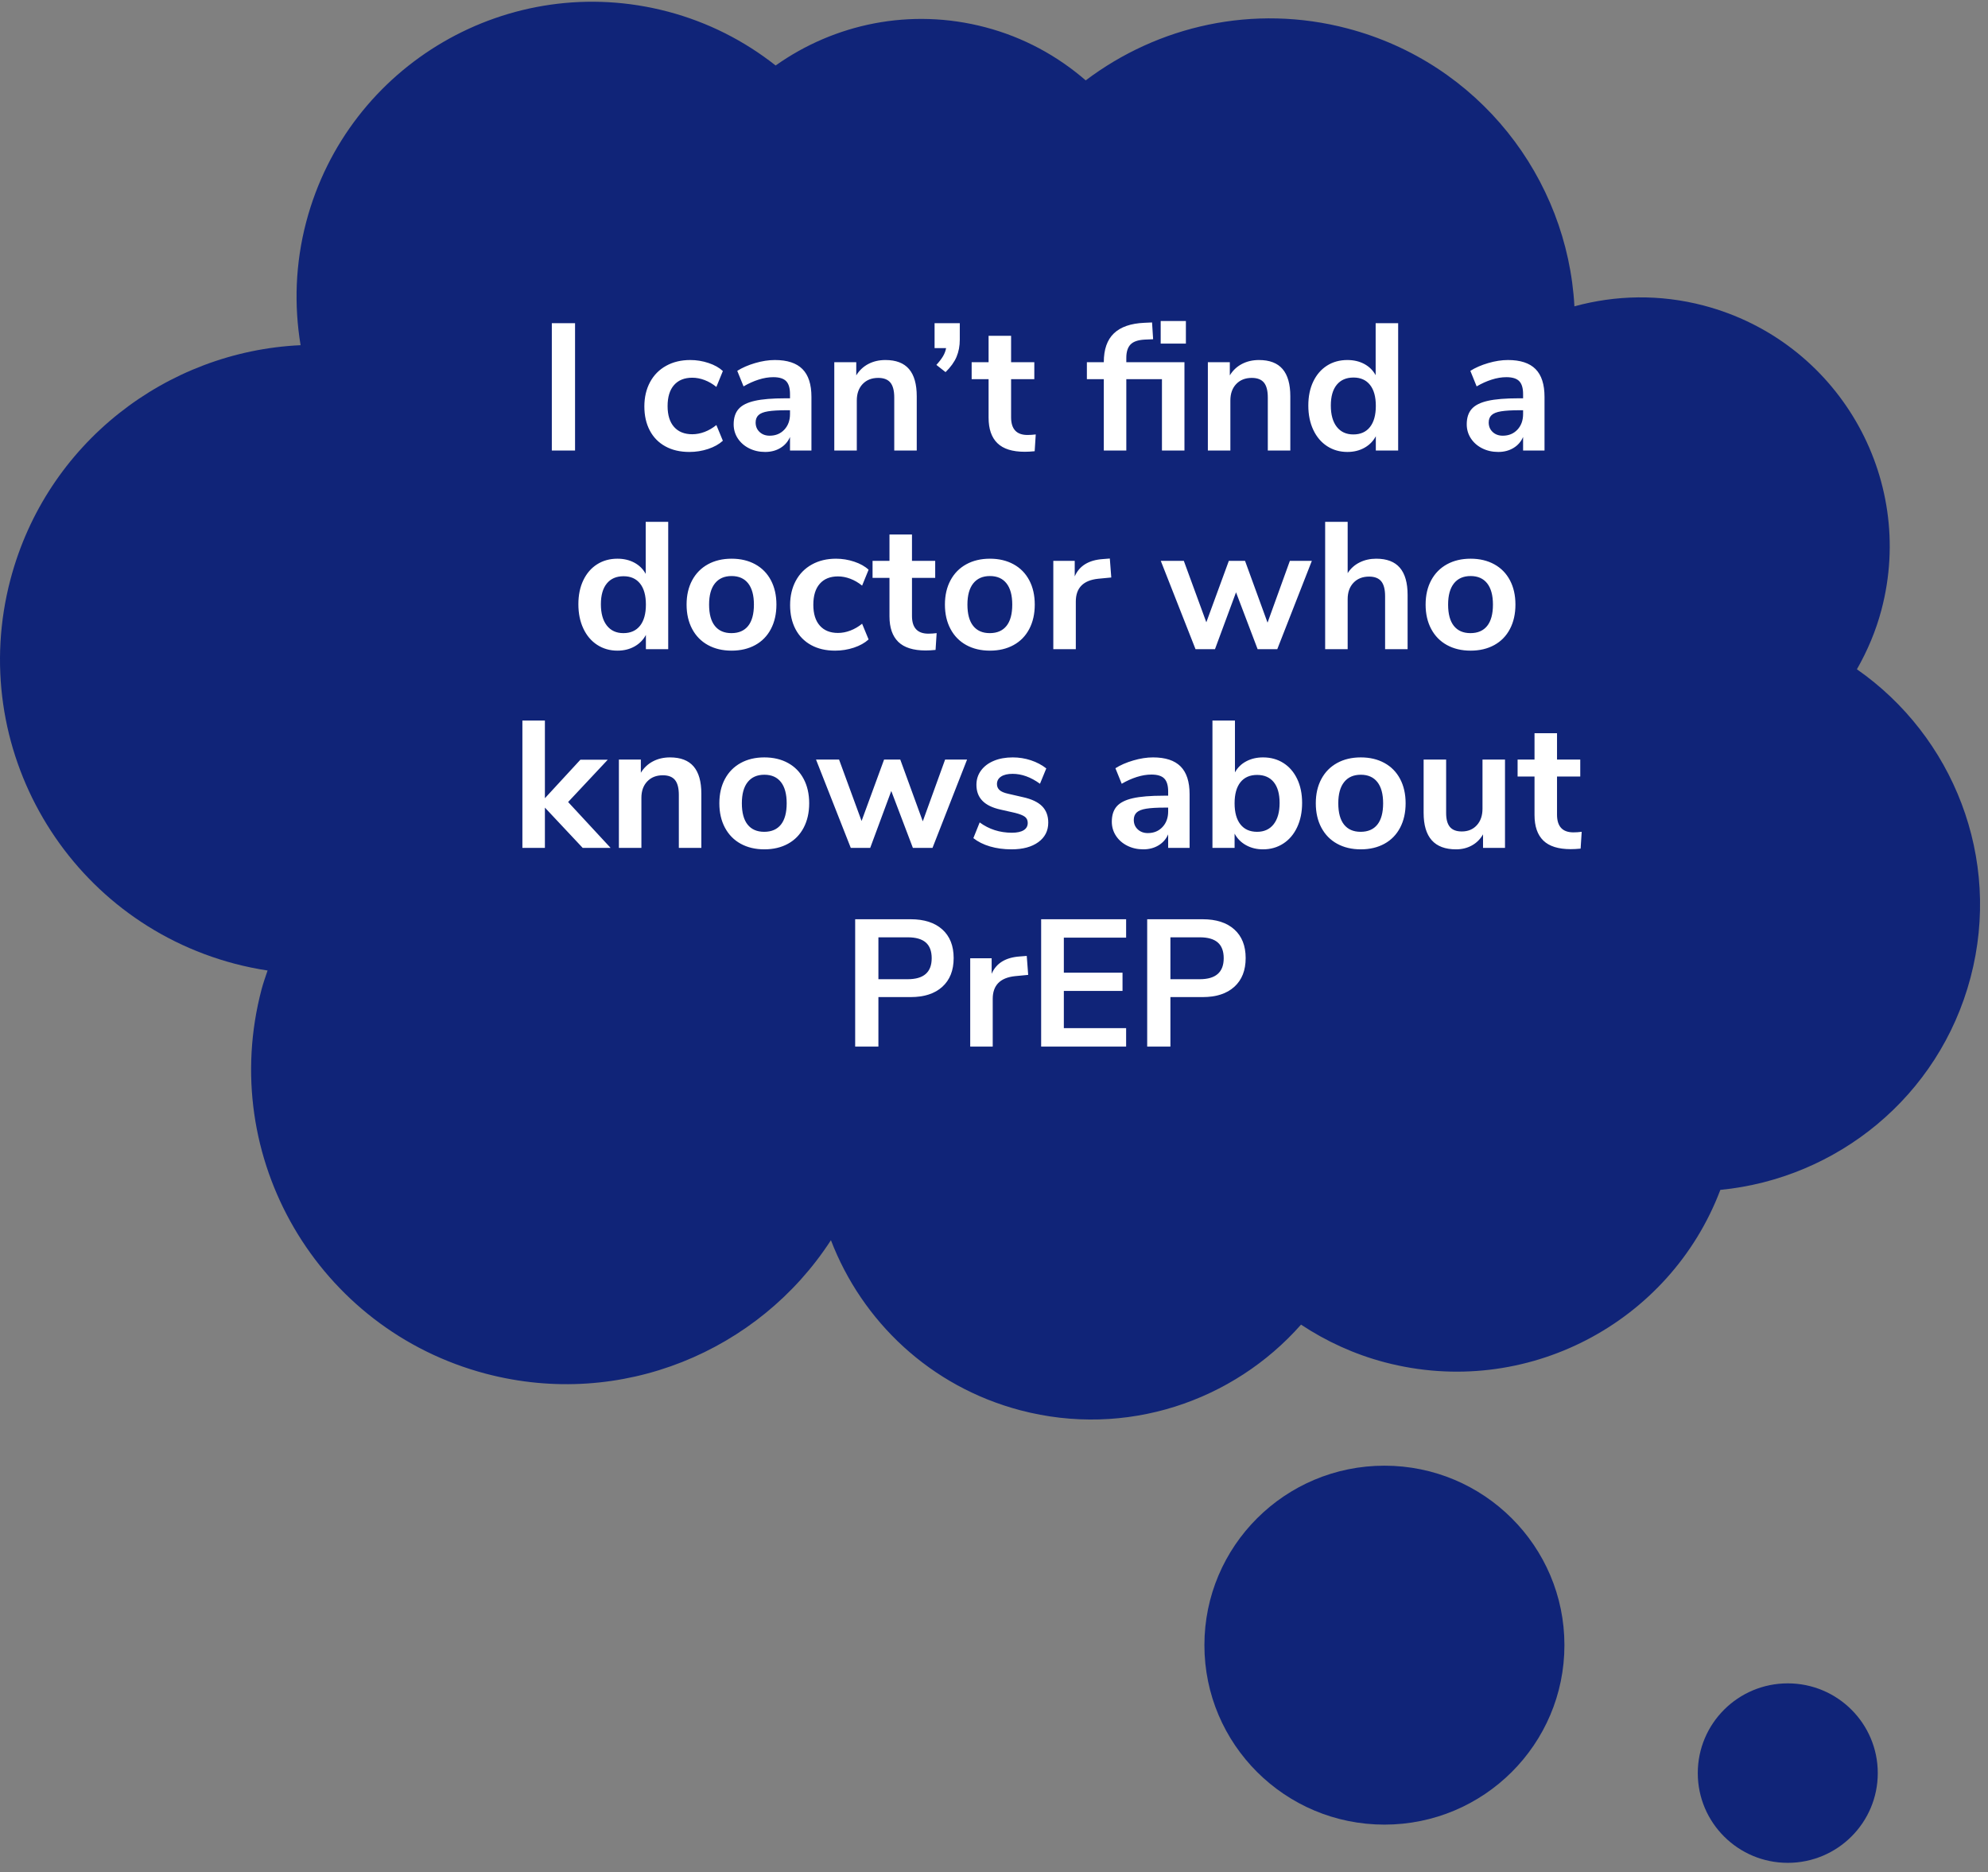 <?xml version="1.0" encoding="UTF-8"?>
<svg width="137px" height="129px" viewBox="0 0 137 129" version="1.1" xmlns="http://www.w3.org/2000/svg" xmlns:xlink="http://www.w3.org/1999/xlink">
    <rect x="0" y="0" width="137" height="129" fill="#808080" stroke="none"/>
    <!-- Generator: Sketch 64 (93537) - https://sketch.com -->
    <title>Group 12</title>
    <desc>Created with Sketch.</desc>
    <g id="Mobile" stroke="none" stroke-width="1" fill="none" fill-rule="evenodd">
        <g id="EndingHIV_Mobile_Prevention_PrEP_Is-PrEP-right-for-me?" transform="translate(-20, -1229)" fill-rule="nonzero">
            <g id="Group-12" transform="translate(20, 1229)">
                <g id="Group-2" transform="translate(0, 0.12)" fill="#102478">
                    <path d="M127.966,46 C128.684,44.739 129.269,43.376 129.657,41.905 C132.076,32.739 126.596,23.353 117.412,20.936 C114.377,20.137 111.323,20.216 108.499,20.989 C108.014,12.139 101.912,4.222 92.864,1.842 C86.368,0.132 79.794,1.664 74.821,5.419 C72.884,3.741 70.555,2.455 67.906,1.759 C62.734,0.396 57.495,1.526 53.452,4.393 C51.316,2.707 48.812,1.414 46.01,0.677 C35.123,-2.188 23.973,4.299 21.103,15.171 C20.347,18.04 20.259,20.919 20.715,23.667 C11.486,24.091 3.202,30.414 0.722,39.802 C-2.334,51.381 4.591,63.245 16.19,66.294 C16.938,66.49 17.691,66.642 18.44,66.758 C18.298,67.186 18.143,67.608 18.027,68.051 C14.97,79.627 21.894,91.49 33.492,94.544 C42.811,96.996 52.302,93.005 57.262,85.342 C59.403,90.917 64.09,95.424 70.316,97.062 C77.601,98.98 84.996,96.443 89.658,91.16 C91.385,92.302 93.313,93.198 95.427,93.755 C105.147,96.313 115.082,91.055 118.555,81.874 C126.565,81.096 133.623,75.474 135.796,67.247 C137.972,58.999 134.585,50.614 127.966,46 Z" id="Path"></path>
                    <ellipse id="Oval" cx="95.405" cy="113.247" rx="12.405" ry="12.367"></ellipse>
                    <ellipse id="Oval" cx="123.202" cy="122.064" rx="6.202" ry="6.184"></ellipse>
                </g>
                <path d="M39.629,31.045 L39.629,22.269 L38.028,22.269 L38.028,31.045 L39.629,31.045 Z M47.507,31.144 C47.954,31.144 48.384,31.076 48.797,30.939 C49.211,30.802 49.55,30.613 49.815,30.372 L49.815,30.372 L49.368,29.29 C49.112,29.497 48.841,29.655 48.555,29.763 C48.27,29.87 47.987,29.924 47.706,29.924 C47.168,29.924 46.75,29.756 46.452,29.42 C46.155,29.084 46.006,28.605 46.006,27.983 C46.006,27.352 46.155,26.869 46.452,26.532 C46.75,26.196 47.168,26.028 47.706,26.028 C47.987,26.028 48.27,26.082 48.555,26.19 C48.841,26.298 49.112,26.456 49.368,26.663 L49.368,26.663 L49.815,25.568 C49.567,25.336 49.238,25.151 48.828,25.014 C48.419,24.877 47.999,24.809 47.569,24.809 C46.94,24.809 46.386,24.941 45.907,25.207 C45.427,25.472 45.057,25.848 44.796,26.333 C44.536,26.819 44.405,27.377 44.405,28.007 C44.405,28.638 44.529,29.19 44.778,29.663 C45.026,30.136 45.383,30.501 45.851,30.758 C46.318,31.016 46.87,31.144 47.507,31.144 Z M52.73,31.144 C53.127,31.144 53.477,31.053 53.779,30.87 C54.08,30.688 54.302,30.435 54.442,30.111 L54.442,30.111 L54.442,31.045 L55.919,31.045 L55.919,27.348 C55.919,26.485 55.712,25.846 55.298,25.431 C54.885,25.016 54.252,24.809 53.4,24.809 C52.97,24.809 52.515,24.879 52.035,25.02 C51.556,25.161 51.146,25.34 50.807,25.555 L50.807,25.555 L51.241,26.626 C51.581,26.427 51.926,26.271 52.277,26.159 C52.629,26.047 52.966,25.991 53.288,25.991 C53.702,25.991 53.998,26.082 54.176,26.265 C54.353,26.447 54.442,26.746 54.442,27.161 L54.442,27.161 L54.442,27.447 L54.132,27.447 C53.231,27.447 52.523,27.505 52.011,27.622 C51.498,27.738 51.128,27.924 50.9,28.182 C50.673,28.439 50.559,28.792 50.559,29.24 C50.559,29.597 50.654,29.92 50.844,30.211 C51.035,30.501 51.295,30.729 51.626,30.895 C51.957,31.061 52.325,31.144 52.73,31.144 Z M53.04,30.024 C52.759,30.024 52.528,29.939 52.346,29.769 C52.164,29.599 52.073,29.381 52.073,29.115 C52.073,28.9 52.139,28.729 52.271,28.605 C52.403,28.48 52.623,28.393 52.929,28.344 C53.235,28.294 53.665,28.269 54.219,28.269 L54.219,28.269 L54.442,28.269 L54.442,28.53 C54.442,28.97 54.312,29.329 54.051,29.607 C53.791,29.885 53.454,30.024 53.04,30.024 Z M59.045,31.045 L59.045,27.597 C59.045,27.124 59.18,26.746 59.448,26.464 C59.717,26.182 60.075,26.041 60.521,26.041 C60.902,26.041 61.181,26.149 61.359,26.364 C61.537,26.58 61.626,26.925 61.626,27.398 L61.626,27.398 L61.626,31.045 L63.176,31.045 L63.176,27.31 C63.176,26.472 62.999,25.846 62.643,25.431 C62.287,25.016 61.746,24.809 61.018,24.809 C60.579,24.809 60.187,24.9 59.839,25.082 C59.492,25.265 59.215,25.526 59.008,25.867 L59.008,25.867 L59.008,24.958 L57.494,24.958 L57.494,31.045 L59.045,31.045 Z M65.162,25.643 C65.517,25.294 65.769,24.943 65.918,24.591 C66.067,24.238 66.142,23.842 66.142,23.402 L66.142,23.402 L66.142,22.269 L64.405,22.269 L64.405,23.987 L65.199,23.987 C65.166,24.178 65.095,24.365 64.988,24.547 C64.88,24.73 64.727,24.929 64.529,25.145 L64.529,25.145 L65.162,25.643 Z M70.62,31.132 C70.827,31.132 71.055,31.119 71.303,31.094 L71.303,31.094 L71.377,29.937 C71.179,29.962 70.988,29.974 70.807,29.974 C70.054,29.974 69.678,29.568 69.678,28.754 L69.678,28.754 L69.678,26.128 L71.278,26.128 L71.278,24.958 L69.678,24.958 L69.678,23.141 L68.127,23.141 L68.127,24.958 L66.96,24.958 L66.96,26.128 L68.127,26.128 L68.127,28.779 C68.127,29.559 68.329,30.146 68.735,30.54 C69.14,30.935 69.768,31.132 70.62,31.132 Z M81.724,23.676 L81.724,22.12 L79.987,22.12 L79.987,23.676 L81.724,23.676 Z M77.618,31.045 L77.618,26.128 L80.074,26.128 L80.074,31.045 L81.625,31.045 L81.625,24.958 L77.618,24.958 L77.618,24.659 C77.618,24.253 77.713,23.948 77.903,23.744 C78.093,23.541 78.42,23.427 78.883,23.402 L78.883,23.402 L79.466,23.377 L79.392,22.22 L78.858,22.244 C77.924,22.286 77.225,22.529 76.762,22.973 C76.298,23.417 76.067,24.078 76.067,24.958 L76.067,24.958 L74.901,24.958 L74.901,26.128 L76.067,26.128 L76.067,31.045 L77.618,31.045 Z M84.789,31.045 L84.789,27.597 C84.789,27.124 84.923,26.746 85.192,26.464 C85.461,26.182 85.818,26.041 86.265,26.041 C86.646,26.041 86.925,26.149 87.102,26.364 C87.28,26.58 87.369,26.925 87.369,27.398 L87.369,27.398 L87.369,31.045 L88.92,31.045 L88.92,27.31 C88.92,26.472 88.742,25.846 88.387,25.431 C88.031,25.016 87.489,24.809 86.761,24.809 C86.323,24.809 85.93,24.9 85.583,25.082 C85.235,25.265 84.958,25.526 84.751,25.867 L84.751,25.867 L84.751,24.958 L83.238,24.958 L83.238,31.045 L84.789,31.045 Z M92.853,31.144 C93.291,31.144 93.682,31.049 94.025,30.858 C94.369,30.667 94.631,30.401 94.813,30.061 L94.813,30.061 L94.813,31.045 L96.352,31.045 L96.352,22.269 L94.801,22.269 L94.801,25.854 C94.619,25.522 94.358,25.265 94.019,25.082 C93.68,24.9 93.291,24.809 92.853,24.809 C92.324,24.809 91.856,24.937 91.451,25.194 C91.046,25.452 90.729,25.817 90.502,26.29 C90.274,26.763 90.161,27.315 90.161,27.945 C90.161,28.576 90.274,29.134 90.502,29.619 C90.729,30.105 91.048,30.48 91.457,30.746 C91.867,31.011 92.332,31.144 92.853,31.144 Z M93.262,29.937 C92.774,29.937 92.394,29.763 92.121,29.414 C91.848,29.065 91.712,28.576 91.712,27.945 C91.712,27.323 91.848,26.846 92.121,26.514 C92.394,26.182 92.778,26.016 93.275,26.016 C93.763,26.016 94.141,26.184 94.41,26.52 C94.679,26.856 94.813,27.339 94.813,27.97 C94.813,28.601 94.679,29.086 94.41,29.426 C94.141,29.767 93.759,29.937 93.262,29.937 Z M103.25,31.144 C103.647,31.144 103.996,31.053 104.298,30.87 C104.6,30.688 104.821,30.435 104.962,30.111 L104.962,30.111 L104.962,31.045 L106.438,31.045 L106.438,27.348 C106.438,26.485 106.231,25.846 105.818,25.431 C105.404,25.016 104.771,24.809 103.92,24.809 C103.489,24.809 103.035,24.879 102.555,25.02 C102.075,25.161 101.666,25.34 101.327,25.555 L101.327,25.555 L101.761,26.626 C102.1,26.427 102.445,26.271 102.797,26.159 C103.148,26.047 103.485,25.991 103.808,25.991 C104.221,25.991 104.517,26.082 104.695,26.265 C104.873,26.447 104.962,26.746 104.962,27.161 L104.962,27.161 L104.962,27.447 L104.652,27.447 C103.75,27.447 103.043,27.505 102.53,27.622 C102.017,27.738 101.647,27.924 101.42,28.182 C101.192,28.439 101.078,28.792 101.078,29.24 C101.078,29.597 101.174,29.92 101.364,30.211 C101.554,30.501 101.815,30.729 102.145,30.895 C102.476,31.061 102.844,31.144 103.25,31.144 Z M103.56,30.024 C103.279,30.024 103.047,29.939 102.865,29.769 C102.683,29.599 102.592,29.381 102.592,29.115 C102.592,28.9 102.658,28.729 102.791,28.605 C102.923,28.48 103.142,28.393 103.448,28.344 C103.754,28.294 104.184,28.269 104.738,28.269 L104.738,28.269 L104.962,28.269 L104.962,28.53 C104.962,28.97 104.831,29.329 104.571,29.607 C104.31,29.885 103.973,30.024 103.56,30.024 Z M42.551,44.836 C42.989,44.836 43.38,44.741 43.723,44.55 C44.066,44.359 44.329,44.093 44.511,43.753 L44.511,43.753 L44.511,44.736 L46.049,44.736 L46.049,35.961 L44.498,35.961 L44.498,39.546 C44.317,39.214 44.056,38.957 43.717,38.774 C43.378,38.592 42.989,38.5 42.551,38.5 C42.021,38.5 41.554,38.629 41.149,38.886 C40.743,39.143 40.427,39.509 40.2,39.982 C39.972,40.455 39.858,41.006 39.858,41.637 C39.858,42.268 39.972,42.826 40.2,43.311 C40.427,43.797 40.745,44.172 41.155,44.438 C41.564,44.703 42.03,44.836 42.551,44.836 Z M42.96,43.629 C42.472,43.629 42.092,43.454 41.819,43.106 C41.546,42.757 41.409,42.268 41.409,41.637 C41.409,41.015 41.546,40.538 41.819,40.206 C42.092,39.874 42.476,39.708 42.972,39.708 C43.46,39.708 43.839,39.876 44.108,40.212 C44.376,40.548 44.511,41.031 44.511,41.662 C44.511,42.293 44.376,42.778 44.108,43.118 C43.839,43.458 43.456,43.629 42.96,43.629 Z M50.416,44.836 C51.037,44.836 51.581,44.707 52.048,44.45 C52.515,44.193 52.875,43.824 53.127,43.342 C53.379,42.861 53.506,42.301 53.506,41.662 C53.506,41.023 53.379,40.465 53.127,39.988 C52.875,39.511 52.515,39.143 52.048,38.886 C51.581,38.629 51.037,38.5 50.416,38.5 C49.796,38.5 49.252,38.629 48.785,38.886 C48.318,39.143 47.956,39.511 47.699,39.988 C47.443,40.465 47.315,41.023 47.315,41.662 C47.315,42.301 47.443,42.861 47.699,43.342 C47.956,43.824 48.318,44.193 48.785,44.45 C49.252,44.707 49.796,44.836 50.416,44.836 Z M50.404,43.629 C49.908,43.629 49.527,43.463 49.263,43.131 C48.998,42.799 48.866,42.309 48.866,41.662 C48.866,41.023 49,40.535 49.269,40.199 C49.538,39.863 49.92,39.695 50.416,39.695 C50.913,39.695 51.293,39.863 51.558,40.199 C51.822,40.535 51.955,41.023 51.955,41.662 C51.955,42.309 51.822,42.799 51.558,43.131 C51.293,43.463 50.909,43.629 50.404,43.629 Z M57.55,44.836 C57.997,44.836 58.427,44.767 58.84,44.631 C59.254,44.494 59.593,44.305 59.858,44.064 L59.858,44.064 L59.411,42.981 C59.155,43.189 58.884,43.346 58.598,43.454 C58.313,43.562 58.03,43.616 57.749,43.616 C57.211,43.616 56.793,43.448 56.496,43.112 C56.198,42.776 56.049,42.297 56.049,41.674 C56.049,41.044 56.198,40.56 56.496,40.224 C56.793,39.888 57.211,39.72 57.749,39.72 C58.03,39.72 58.313,39.774 58.598,39.882 C58.884,39.99 59.155,40.148 59.411,40.355 L59.411,40.355 L59.858,39.26 C59.61,39.027 59.281,38.843 58.871,38.706 C58.462,38.569 58.042,38.5 57.612,38.5 C56.984,38.5 56.429,38.633 55.95,38.899 C55.47,39.164 55.1,39.54 54.839,40.025 C54.579,40.511 54.449,41.069 54.449,41.699 C54.449,42.33 54.573,42.882 54.821,43.355 C55.069,43.828 55.427,44.193 55.894,44.45 C56.361,44.707 56.913,44.836 57.55,44.836 Z M63.791,44.824 C63.997,44.824 64.225,44.811 64.473,44.786 L64.473,44.786 L64.547,43.629 C64.349,43.653 64.159,43.666 63.977,43.666 C63.224,43.666 62.848,43.259 62.848,42.446 L62.848,42.446 L62.848,39.82 L64.448,39.82 L64.448,38.65 L62.848,38.65 L62.848,36.832 L61.297,36.832 L61.297,38.65 L60.131,38.65 L60.131,39.82 L61.297,39.82 L61.297,42.471 C61.297,43.251 61.5,43.838 61.905,44.232 C62.31,44.626 62.939,44.824 63.791,44.824 Z M68.22,44.836 C68.84,44.836 69.384,44.707 69.851,44.45 C70.319,44.193 70.678,43.824 70.931,43.342 C71.183,42.861 71.309,42.301 71.309,41.662 C71.309,41.023 71.183,40.465 70.931,39.988 C70.678,39.511 70.319,39.143 69.851,38.886 C69.384,38.629 68.84,38.5 68.22,38.5 C67.599,38.5 67.056,38.629 66.588,38.886 C66.121,39.143 65.759,39.511 65.503,39.988 C65.246,40.465 65.118,41.023 65.118,41.662 C65.118,42.301 65.246,42.861 65.503,43.342 C65.759,43.824 66.121,44.193 66.588,44.45 C67.056,44.707 67.599,44.836 68.22,44.836 Z M68.207,43.629 C67.711,43.629 67.331,43.463 67.066,43.131 C66.801,42.799 66.669,42.309 66.669,41.662 C66.669,41.023 66.803,40.535 67.072,40.199 C67.341,39.863 67.723,39.695 68.22,39.695 C68.716,39.695 69.096,39.863 69.361,40.199 C69.626,40.535 69.758,41.023 69.758,41.662 C69.758,42.309 69.626,42.799 69.361,43.131 C69.096,43.463 68.712,43.629 68.207,43.629 Z M74.138,44.736 L74.138,41.45 C74.138,40.513 74.65,39.99 75.676,39.882 L75.676,39.882 L76.582,39.795 L76.482,38.488 L76.011,38.525 C75.027,38.592 74.378,38.99 74.063,39.72 L74.063,39.72 L74.063,38.65 L72.587,38.65 L72.587,44.736 L74.138,44.736 Z M83.728,44.736 L85.179,40.816 L86.668,44.736 L88.021,44.736 L90.403,38.65 L88.889,38.65 L87.351,42.907 L85.8,38.65 L84.683,38.65 L83.132,42.882 L81.582,38.65 L79.994,38.65 L82.388,44.736 L83.728,44.736 Z M92.872,44.736 L92.872,41.289 C92.872,40.816 93.006,40.438 93.275,40.156 C93.544,39.874 93.901,39.733 94.348,39.733 C94.728,39.733 95.008,39.841 95.185,40.056 C95.363,40.272 95.452,40.616 95.452,41.089 L95.452,41.089 L95.452,44.736 L97.003,44.736 L97.003,41.002 C97.003,40.164 96.825,39.538 96.469,39.123 C96.114,38.708 95.572,38.5 94.844,38.5 C94.422,38.5 94.04,38.585 93.697,38.756 C93.353,38.926 93.078,39.173 92.872,39.496 L92.872,39.496 L92.872,35.961 L91.321,35.961 L91.321,44.736 L92.872,44.736 Z M101.345,44.836 C101.966,44.836 102.509,44.707 102.977,44.45 C103.444,44.193 103.804,43.824 104.056,43.342 C104.308,42.861 104.434,42.301 104.434,41.662 C104.434,41.023 104.308,40.465 104.056,39.988 C103.804,39.511 103.444,39.143 102.977,38.886 C102.509,38.629 101.966,38.5 101.345,38.5 C100.725,38.5 100.181,38.629 99.714,38.886 C99.246,39.143 98.885,39.511 98.628,39.988 C98.372,40.465 98.244,41.023 98.244,41.662 C98.244,42.301 98.372,42.861 98.628,43.342 C98.885,43.824 99.246,44.193 99.714,44.45 C100.181,44.707 100.725,44.836 101.345,44.836 Z M101.333,43.629 C100.837,43.629 100.456,43.463 100.191,43.131 C99.927,42.799 99.794,42.309 99.794,41.662 C99.794,41.023 99.929,40.535 100.198,40.199 C100.466,39.863 100.849,39.695 101.345,39.695 C101.841,39.695 102.222,39.863 102.487,40.199 C102.751,40.535 102.884,41.023 102.884,41.662 C102.884,42.309 102.751,42.799 102.487,43.131 C102.222,43.463 101.837,43.629 101.333,43.629 Z M37.551,58.428 L37.551,55.652 L40.156,58.428 L42.079,58.428 L39.151,55.267 L41.881,52.354 L39.995,52.354 L37.551,55.005 L37.551,49.653 L36,49.653 L36,58.428 L37.551,58.428 Z M44.201,58.428 L44.201,54.98 C44.201,54.507 44.335,54.13 44.604,53.848 C44.873,53.566 45.23,53.424 45.677,53.424 C46.058,53.424 46.337,53.532 46.515,53.748 C46.692,53.964 46.781,54.308 46.781,54.781 L46.781,54.781 L46.781,58.428 L48.332,58.428 L48.332,54.694 C48.332,53.856 48.154,53.229 47.799,52.815 C47.443,52.4 46.901,52.192 46.173,52.192 C45.735,52.192 45.342,52.283 44.995,52.466 C44.647,52.649 44.37,52.91 44.163,53.25 L44.163,53.25 L44.163,52.342 L42.65,52.342 L42.65,58.428 L44.201,58.428 Z M52.674,58.528 C53.295,58.528 53.839,58.399 54.306,58.142 C54.773,57.885 55.133,57.515 55.385,57.034 C55.637,56.553 55.764,55.993 55.764,55.354 C55.764,54.715 55.637,54.157 55.385,53.68 C55.133,53.202 54.773,52.835 54.306,52.578 C53.839,52.321 53.295,52.192 52.674,52.192 C52.054,52.192 51.51,52.321 51.043,52.578 C50.576,52.835 50.214,53.202 49.957,53.68 C49.701,54.157 49.573,54.715 49.573,55.354 C49.573,55.993 49.701,56.553 49.957,57.034 C50.214,57.515 50.576,57.885 51.043,58.142 C51.51,58.399 52.054,58.528 52.674,58.528 Z M52.662,57.32 C52.166,57.32 51.785,57.154 51.521,56.823 C51.256,56.491 51.124,56.001 51.124,55.354 C51.124,54.715 51.258,54.227 51.527,53.891 C51.796,53.555 52.178,53.387 52.674,53.387 C53.171,53.387 53.551,53.555 53.816,53.891 C54.08,54.227 54.213,54.715 54.213,55.354 C54.213,56.001 54.08,56.491 53.816,56.823 C53.551,57.154 53.166,57.32 52.662,57.32 Z M59.969,58.428 L61.421,54.507 L62.91,58.428 L64.262,58.428 L66.644,52.342 L65.131,52.342 L63.592,56.598 L62.041,52.342 L60.925,52.342 L59.374,56.574 L57.823,52.342 L56.235,52.342 L58.63,58.428 L59.969,58.428 Z M69.709,58.528 C70.486,58.528 71.102,58.362 71.557,58.03 C72.012,57.698 72.239,57.25 72.239,56.686 C72.239,56.221 72.099,55.845 71.818,55.559 C71.536,55.273 71.094,55.063 70.49,54.931 L70.49,54.931 L69.46,54.694 C69.196,54.636 69.003,54.553 68.883,54.445 C68.764,54.337 68.704,54.2 68.704,54.034 C68.704,53.81 68.799,53.636 68.989,53.512 C69.179,53.387 69.444,53.325 69.783,53.325 C70.412,53.325 71.04,53.553 71.669,54.009 L71.669,54.009 L72.103,52.951 C71.797,52.711 71.443,52.524 71.042,52.391 C70.641,52.259 70.225,52.192 69.795,52.192 C69.299,52.192 68.863,52.271 68.486,52.429 C68.11,52.586 67.817,52.808 67.606,53.095 C67.395,53.381 67.289,53.711 67.289,54.084 C67.289,54.532 67.426,54.897 67.699,55.179 C67.972,55.462 68.389,55.665 68.952,55.789 L68.952,55.789 L69.944,56.013 C70.275,56.096 70.505,56.188 70.633,56.287 C70.761,56.387 70.825,56.528 70.825,56.71 C70.825,56.926 70.732,57.092 70.546,57.208 C70.36,57.325 70.089,57.383 69.733,57.383 C68.898,57.383 68.158,57.146 67.513,56.673 L67.513,56.673 L67.078,57.756 C67.393,58.005 67.775,58.196 68.226,58.329 C68.677,58.461 69.171,58.528 69.709,58.528 Z M78.79,58.528 C79.187,58.528 79.537,58.436 79.838,58.254 C80.14,58.071 80.362,57.818 80.502,57.495 L80.502,57.495 L80.502,58.428 L81.979,58.428 L81.979,54.731 C81.979,53.868 81.772,53.229 81.358,52.815 C80.945,52.4 80.312,52.192 79.46,52.192 C79.03,52.192 78.575,52.263 78.095,52.404 C77.616,52.545 77.206,52.723 76.867,52.939 L76.867,52.939 L77.301,54.009 C77.64,53.81 77.986,53.655 78.337,53.543 C78.689,53.431 79.026,53.375 79.348,53.375 C79.762,53.375 80.058,53.466 80.235,53.649 C80.413,53.831 80.502,54.13 80.502,54.545 L80.502,54.545 L80.502,54.831 L80.192,54.831 C79.291,54.831 78.583,54.889 78.071,55.005 C77.558,55.121 77.188,55.308 76.96,55.565 C76.733,55.823 76.619,56.175 76.619,56.623 C76.619,56.98 76.714,57.304 76.904,57.594 C77.095,57.885 77.355,58.113 77.686,58.279 C78.017,58.445 78.385,58.528 78.79,58.528 Z M79.1,57.408 C78.819,57.408 78.587,57.322 78.406,57.152 C78.224,56.982 78.133,56.764 78.133,56.499 C78.133,56.283 78.199,56.113 78.331,55.989 C78.463,55.864 78.683,55.777 78.989,55.727 C79.295,55.677 79.725,55.652 80.279,55.652 L80.279,55.652 L80.502,55.652 L80.502,55.914 C80.502,56.354 80.372,56.713 80.111,56.991 C79.851,57.269 79.514,57.408 79.1,57.408 Z M87.04,58.528 C87.562,58.528 88.027,58.395 88.436,58.129 C88.846,57.864 89.164,57.488 89.391,57.003 C89.619,56.518 89.733,55.96 89.733,55.329 C89.733,54.698 89.619,54.146 89.391,53.673 C89.164,53.2 88.848,52.835 88.442,52.578 C88.037,52.321 87.57,52.192 87.04,52.192 C86.61,52.192 86.226,52.281 85.887,52.46 C85.548,52.638 85.287,52.893 85.105,53.225 L85.105,53.225 L85.105,49.653 L83.554,49.653 L83.554,58.428 L85.08,58.428 L85.08,57.445 C85.262,57.785 85.525,58.051 85.868,58.241 C86.211,58.432 86.602,58.528 87.04,58.528 Z M86.631,57.32 C86.135,57.32 85.752,57.15 85.483,56.81 C85.215,56.47 85.08,55.984 85.08,55.354 C85.08,54.723 85.215,54.24 85.483,53.904 C85.752,53.568 86.135,53.4 86.631,53.4 C87.127,53.4 87.51,53.566 87.779,53.897 C88.047,54.229 88.182,54.707 88.182,55.329 C88.182,55.96 88.045,56.449 87.772,56.798 C87.499,57.146 87.119,57.32 86.631,57.32 Z M93.777,58.528 C94.398,58.528 94.941,58.399 95.409,58.142 C95.876,57.885 96.236,57.515 96.488,57.034 C96.74,56.553 96.866,55.993 96.866,55.354 C96.866,54.715 96.74,54.157 96.488,53.68 C96.236,53.202 95.876,52.835 95.409,52.578 C94.941,52.321 94.398,52.192 93.777,52.192 C93.157,52.192 92.613,52.321 92.146,52.578 C91.678,52.835 91.317,53.202 91.06,53.68 C90.804,54.157 90.676,54.715 90.676,55.354 C90.676,55.993 90.804,56.553 91.06,57.034 C91.317,57.515 91.678,57.885 92.146,58.142 C92.613,58.399 93.157,58.528 93.777,58.528 Z M93.765,57.32 C93.269,57.32 92.888,57.154 92.623,56.823 C92.359,56.491 92.226,56.001 92.226,55.354 C92.226,54.715 92.361,54.227 92.63,53.891 C92.898,53.555 93.281,53.387 93.777,53.387 C94.273,53.387 94.654,53.555 94.919,53.891 C95.183,54.227 95.316,54.715 95.316,55.354 C95.316,56.001 95.183,56.491 94.919,56.823 C94.654,57.154 94.269,57.32 93.765,57.32 Z M100.34,58.528 C100.746,58.528 101.109,58.439 101.432,58.26 C101.755,58.082 102.011,57.827 102.201,57.495 L102.201,57.495 L102.201,58.428 L103.715,58.428 L103.715,52.342 L102.164,52.342 L102.164,55.727 C102.164,56.2 102.034,56.58 101.773,56.866 C101.513,57.152 101.167,57.296 100.737,57.296 C100.365,57.296 100.092,57.192 99.918,56.984 C99.745,56.777 99.658,56.457 99.658,56.026 L99.658,56.026 L99.658,52.342 L98.107,52.342 L98.107,56.013 C98.107,57.69 98.851,58.528 100.34,58.528 Z M108.243,58.515 C108.45,58.515 108.677,58.503 108.926,58.478 L108.926,58.478 L109,57.32 C108.801,57.345 108.611,57.358 108.429,57.358 C107.677,57.358 107.3,56.951 107.3,56.138 L107.3,56.138 L107.3,53.512 L108.901,53.512 L108.901,52.342 L107.3,52.342 L107.3,50.524 L105.749,50.524 L105.749,52.342 L104.583,52.342 L104.583,53.512 L105.749,53.512 L105.749,56.163 C105.749,56.943 105.952,57.53 106.357,57.924 C106.763,58.318 107.391,58.515 108.243,58.515 Z M60.534,72.12 L60.534,68.709 L62.755,68.709 C63.689,68.709 64.417,68.473 64.938,68 C65.459,67.527 65.72,66.867 65.72,66.021 C65.72,65.175 65.459,64.517 64.938,64.048 C64.417,63.579 63.689,63.345 62.755,63.345 L62.755,63.345 L58.933,63.345 L58.933,72.12 L60.534,72.12 Z M62.556,67.477 L60.534,67.477 L60.534,64.59 L62.556,64.59 C63.11,64.59 63.524,64.708 63.797,64.944 C64.07,65.181 64.206,65.544 64.206,66.033 C64.206,66.996 63.656,67.477 62.556,67.477 L62.556,67.477 Z M68.412,72.12 L68.412,68.834 C68.412,67.896 68.925,67.374 69.95,67.266 L69.95,67.266 L70.856,67.179 L70.757,65.872 L70.285,65.909 C69.301,65.975 68.652,66.374 68.338,67.104 L68.338,67.104 L68.338,66.033 L66.861,66.033 L66.861,72.12 L68.412,72.12 Z M77.605,72.12 L77.605,70.85 L73.313,70.85 L73.313,68.286 L77.357,68.286 L77.357,67.029 L73.313,67.029 L73.313,64.614 L77.605,64.614 L77.605,63.345 L71.749,63.345 L71.749,72.12 L77.605,72.12 Z M80.657,72.12 L80.657,68.709 L82.878,68.709 C83.813,68.709 84.541,68.473 85.062,68 C85.583,67.527 85.843,66.867 85.843,66.021 C85.843,65.175 85.583,64.517 85.062,64.048 C84.541,63.579 83.813,63.345 82.878,63.345 L82.878,63.345 L79.057,63.345 L79.057,72.12 L80.657,72.12 Z M82.68,67.477 L80.657,67.477 L80.657,64.59 L82.68,64.59 C83.234,64.59 83.647,64.708 83.92,64.944 C84.193,65.181 84.33,65.544 84.33,66.033 C84.33,66.996 83.78,67.477 82.68,67.477 L82.68,67.477 Z" id="Ican’tfndadoctorwhoknowsaboutPrEP" fill="#FFFFFF"></path>
            </g>
        </g>
    </g>
</svg>